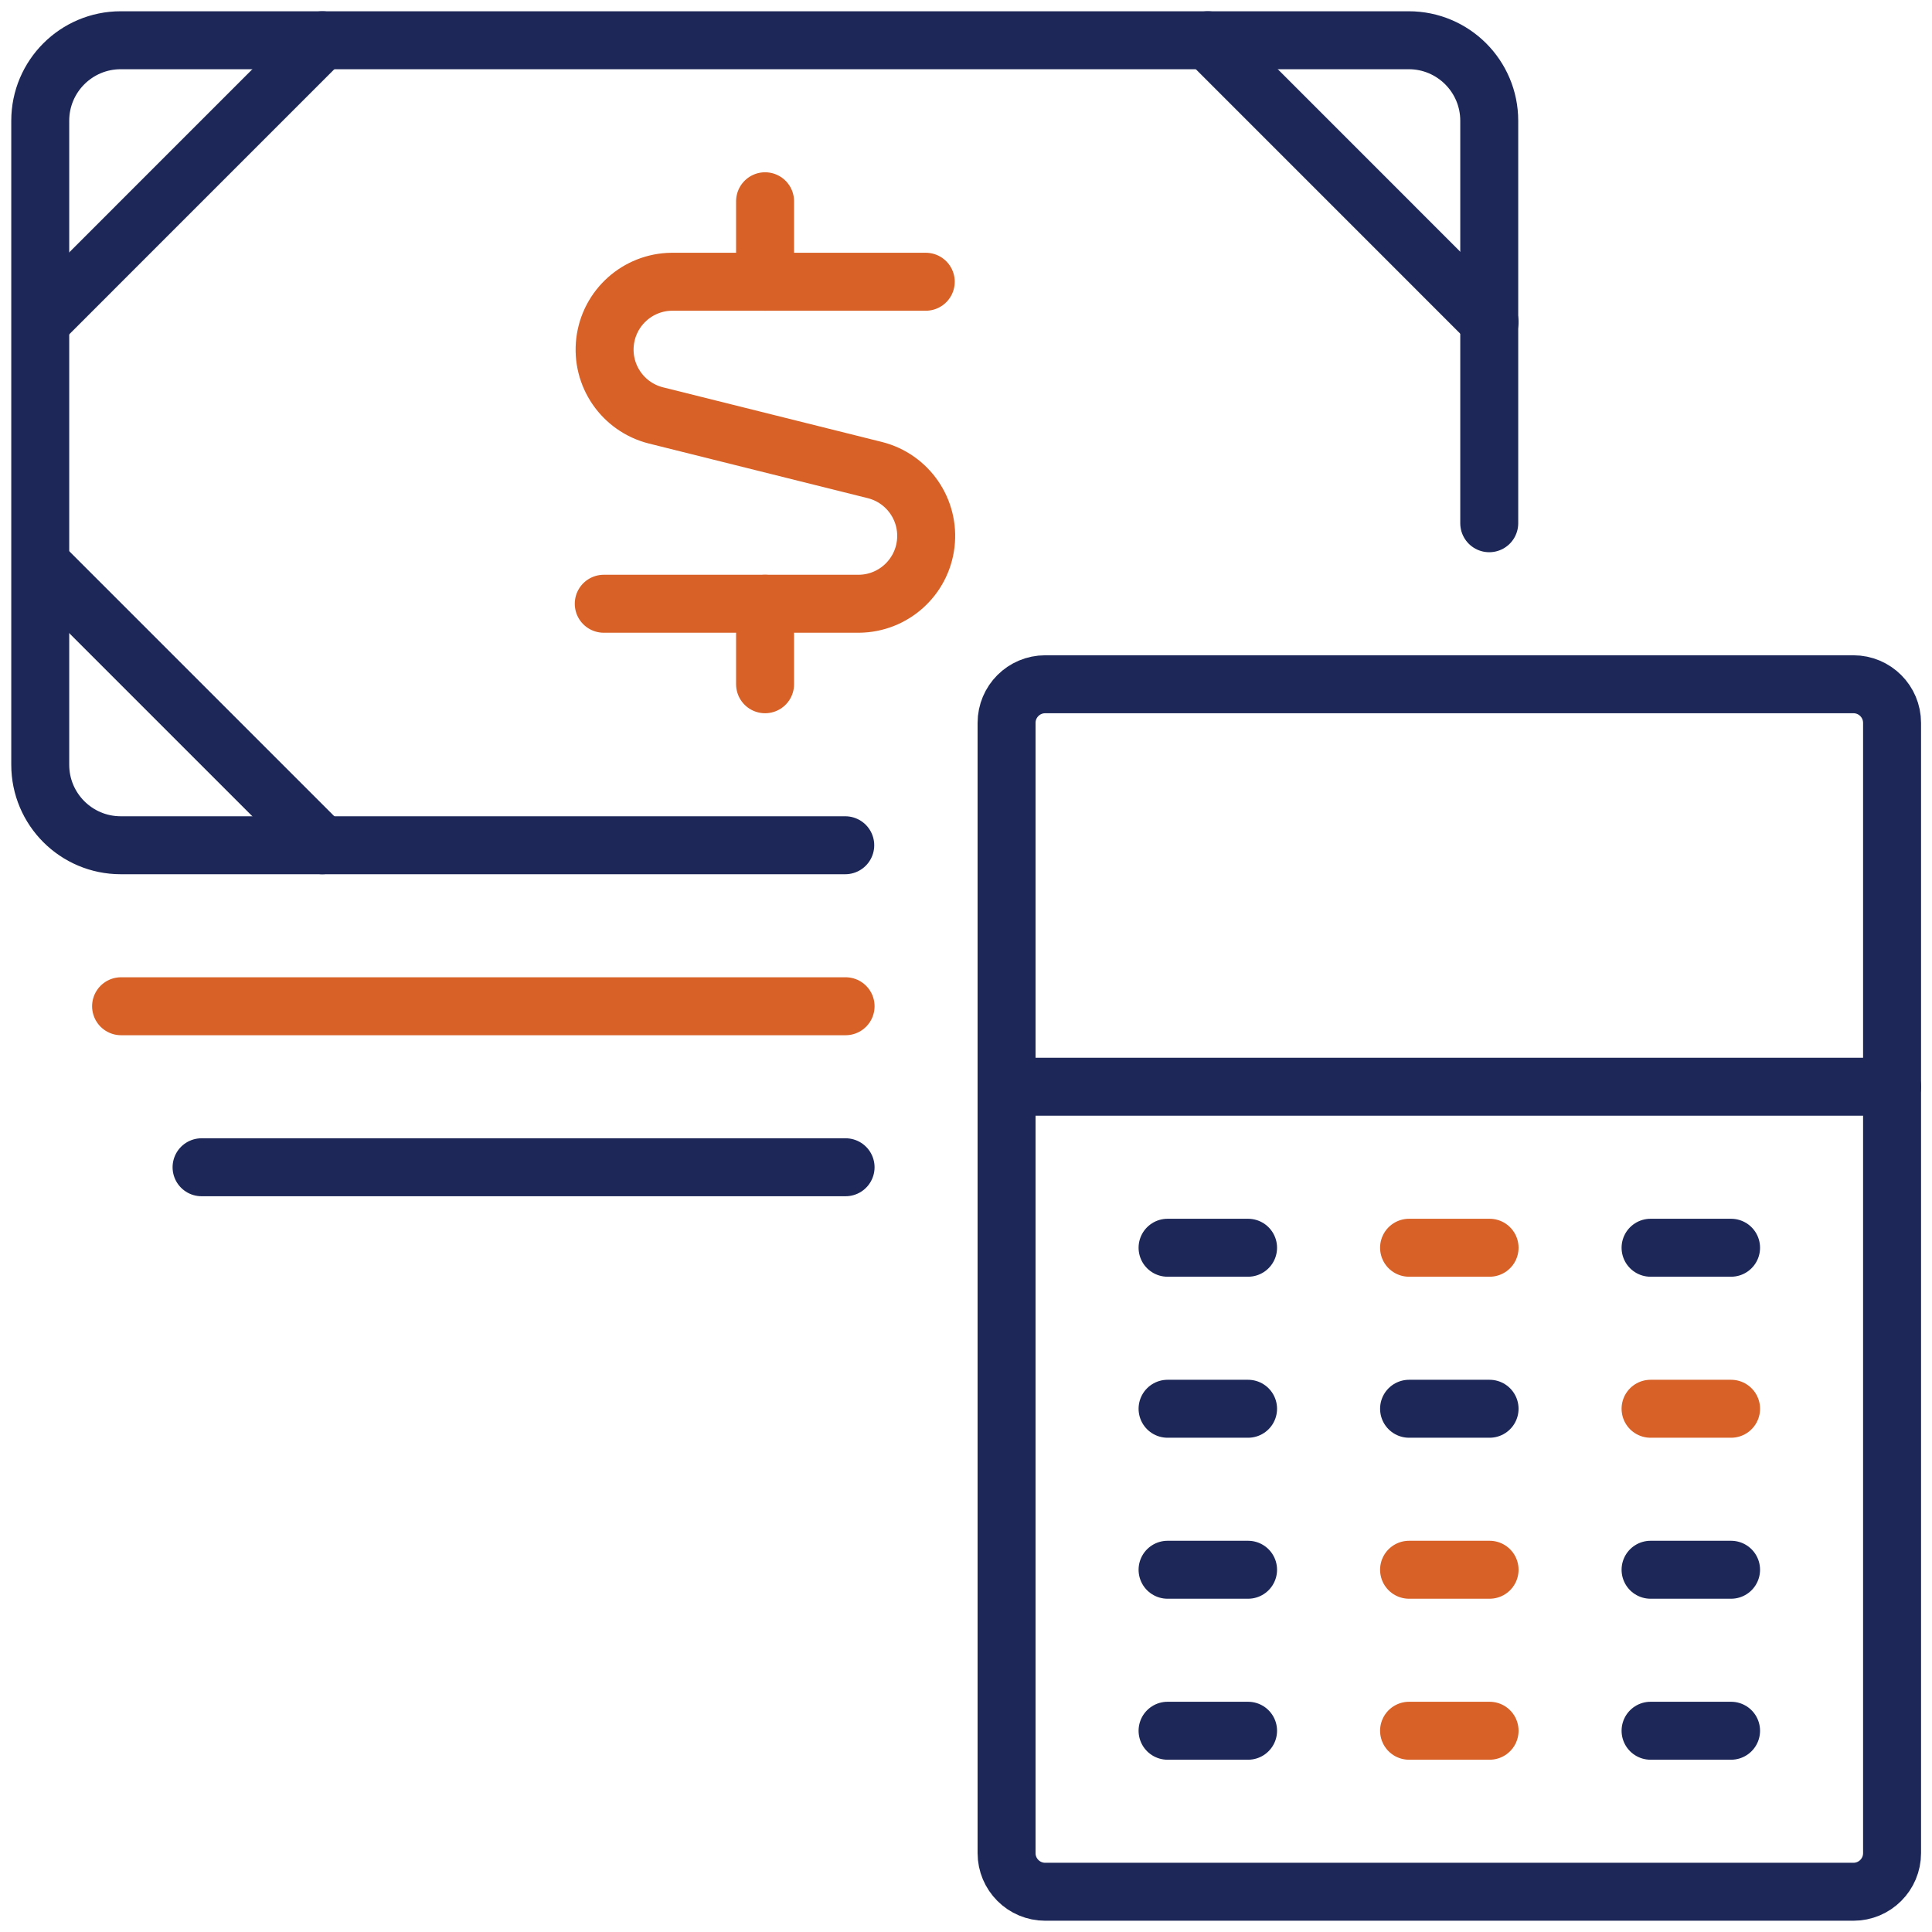 <svg width="100" height="100" viewBox="0 0 100 100" fill="none" xmlns="http://www.w3.org/2000/svg">
<path d="M43.75 43.75H6.25C3.949 43.75 2.083 41.885 2.083 39.583V6.25C2.083 3.949 3.949 2.083 6.25 2.083H72.917C75.218 2.083 77.083 3.949 77.083 6.25V27.083" stroke="#1D2858" stroke-width="3" stroke-linecap="round" stroke-linejoin="round"/>
<path d="M2.1 16.667L16.683 2.083" stroke="#1D2858" stroke-width="3" stroke-linecap="round" stroke-linejoin="round"/>
<path d="M77.1 16.667L62.517 2.083" stroke="#1D2858" stroke-width="3" stroke-linecap="round" stroke-linejoin="round"/>
<path d="M2.1 29.167L16.683 43.75" stroke="#1D2858" stroke-width="3" stroke-linecap="round" stroke-linejoin="round"/>
<path d="M47.917 14.583H34.775C33.01 14.599 31.531 15.923 31.319 17.676C31.108 19.428 32.231 21.065 33.942 21.5L45.292 24.333C47.003 24.768 48.125 26.405 47.914 28.158C47.703 29.91 46.224 31.234 44.458 31.25H31.25" stroke="#D76127" stroke-width="3" stroke-linecap="round" stroke-linejoin="round"/>
<path d="M39.6 14.583V10.417" stroke="#D76127" stroke-width="3" stroke-linecap="round" stroke-linejoin="round"/>
<path d="M39.6 35.417V31.25" stroke="#D76127" stroke-width="3" stroke-linecap="round" stroke-linejoin="round"/>
<path d="M60.433 64.583H64.6" stroke="#1D2858" stroke-width="3" stroke-linecap="round" stroke-linejoin="round"/>
<path d="M72.933 64.583H77.1" stroke="#D76127" stroke-width="3" stroke-linecap="round" stroke-linejoin="round"/>
<path d="M85.433 64.583H89.6" stroke="#1D2858" stroke-width="3" stroke-linecap="round" stroke-linejoin="round"/>
<path d="M60.433 72.917H64.6" stroke="#1D2858" stroke-width="3" stroke-linecap="round" stroke-linejoin="round"/>
<path d="M72.933 72.917H77.1" stroke="#1D2858" stroke-width="3" stroke-linecap="round" stroke-linejoin="round"/>
<path d="M85.433 72.917H89.6" stroke="#D76127" stroke-width="3" stroke-linecap="round" stroke-linejoin="round"/>
<path d="M60.433 81.25H64.6" stroke="#1D2858" stroke-width="3" stroke-linecap="round" stroke-linejoin="round"/>
<path d="M72.933 81.25H77.1" stroke="#D76127" stroke-width="3" stroke-linecap="round" stroke-linejoin="round"/>
<path d="M85.433 81.25H89.6" stroke="#1D2858" stroke-width="3" stroke-linecap="round" stroke-linejoin="round"/>
<path d="M60.433 89.583H64.6" stroke="#1D2858" stroke-width="3" stroke-linecap="round" stroke-linejoin="round"/>
<path d="M72.933 89.583H77.1" stroke="#D76127" stroke-width="3" stroke-linecap="round" stroke-linejoin="round"/>
<path d="M85.433 89.583H89.6" stroke="#1D2858" stroke-width="3" stroke-linecap="round" stroke-linejoin="round"/>
<path fill-rule="evenodd" clip-rule="evenodd" d="M52.1 37.417C52.1 36.312 52.995 35.417 54.1 35.417H95.933C97.038 35.417 97.933 36.312 97.933 37.417V95.917C97.933 97.021 97.038 97.917 95.933 97.917H54.1C52.995 97.917 52.1 97.021 52.1 95.917V37.417Z" stroke="#1D2858" stroke-width="3" stroke-linecap="round" stroke-linejoin="round"/>
<path d="M52.1 56.25H97.933" stroke="#1D2858" stroke-width="3" stroke-linecap="round" stroke-linejoin="round"/>
<path d="M6.267 52.083H43.767" stroke="#D76127" stroke-width="3" stroke-linecap="round" stroke-linejoin="round"/>
<path d="M10.433 60.417H43.767" stroke="#1D2858" stroke-width="3" stroke-linecap="round" stroke-linejoin="round"/>
</svg>
